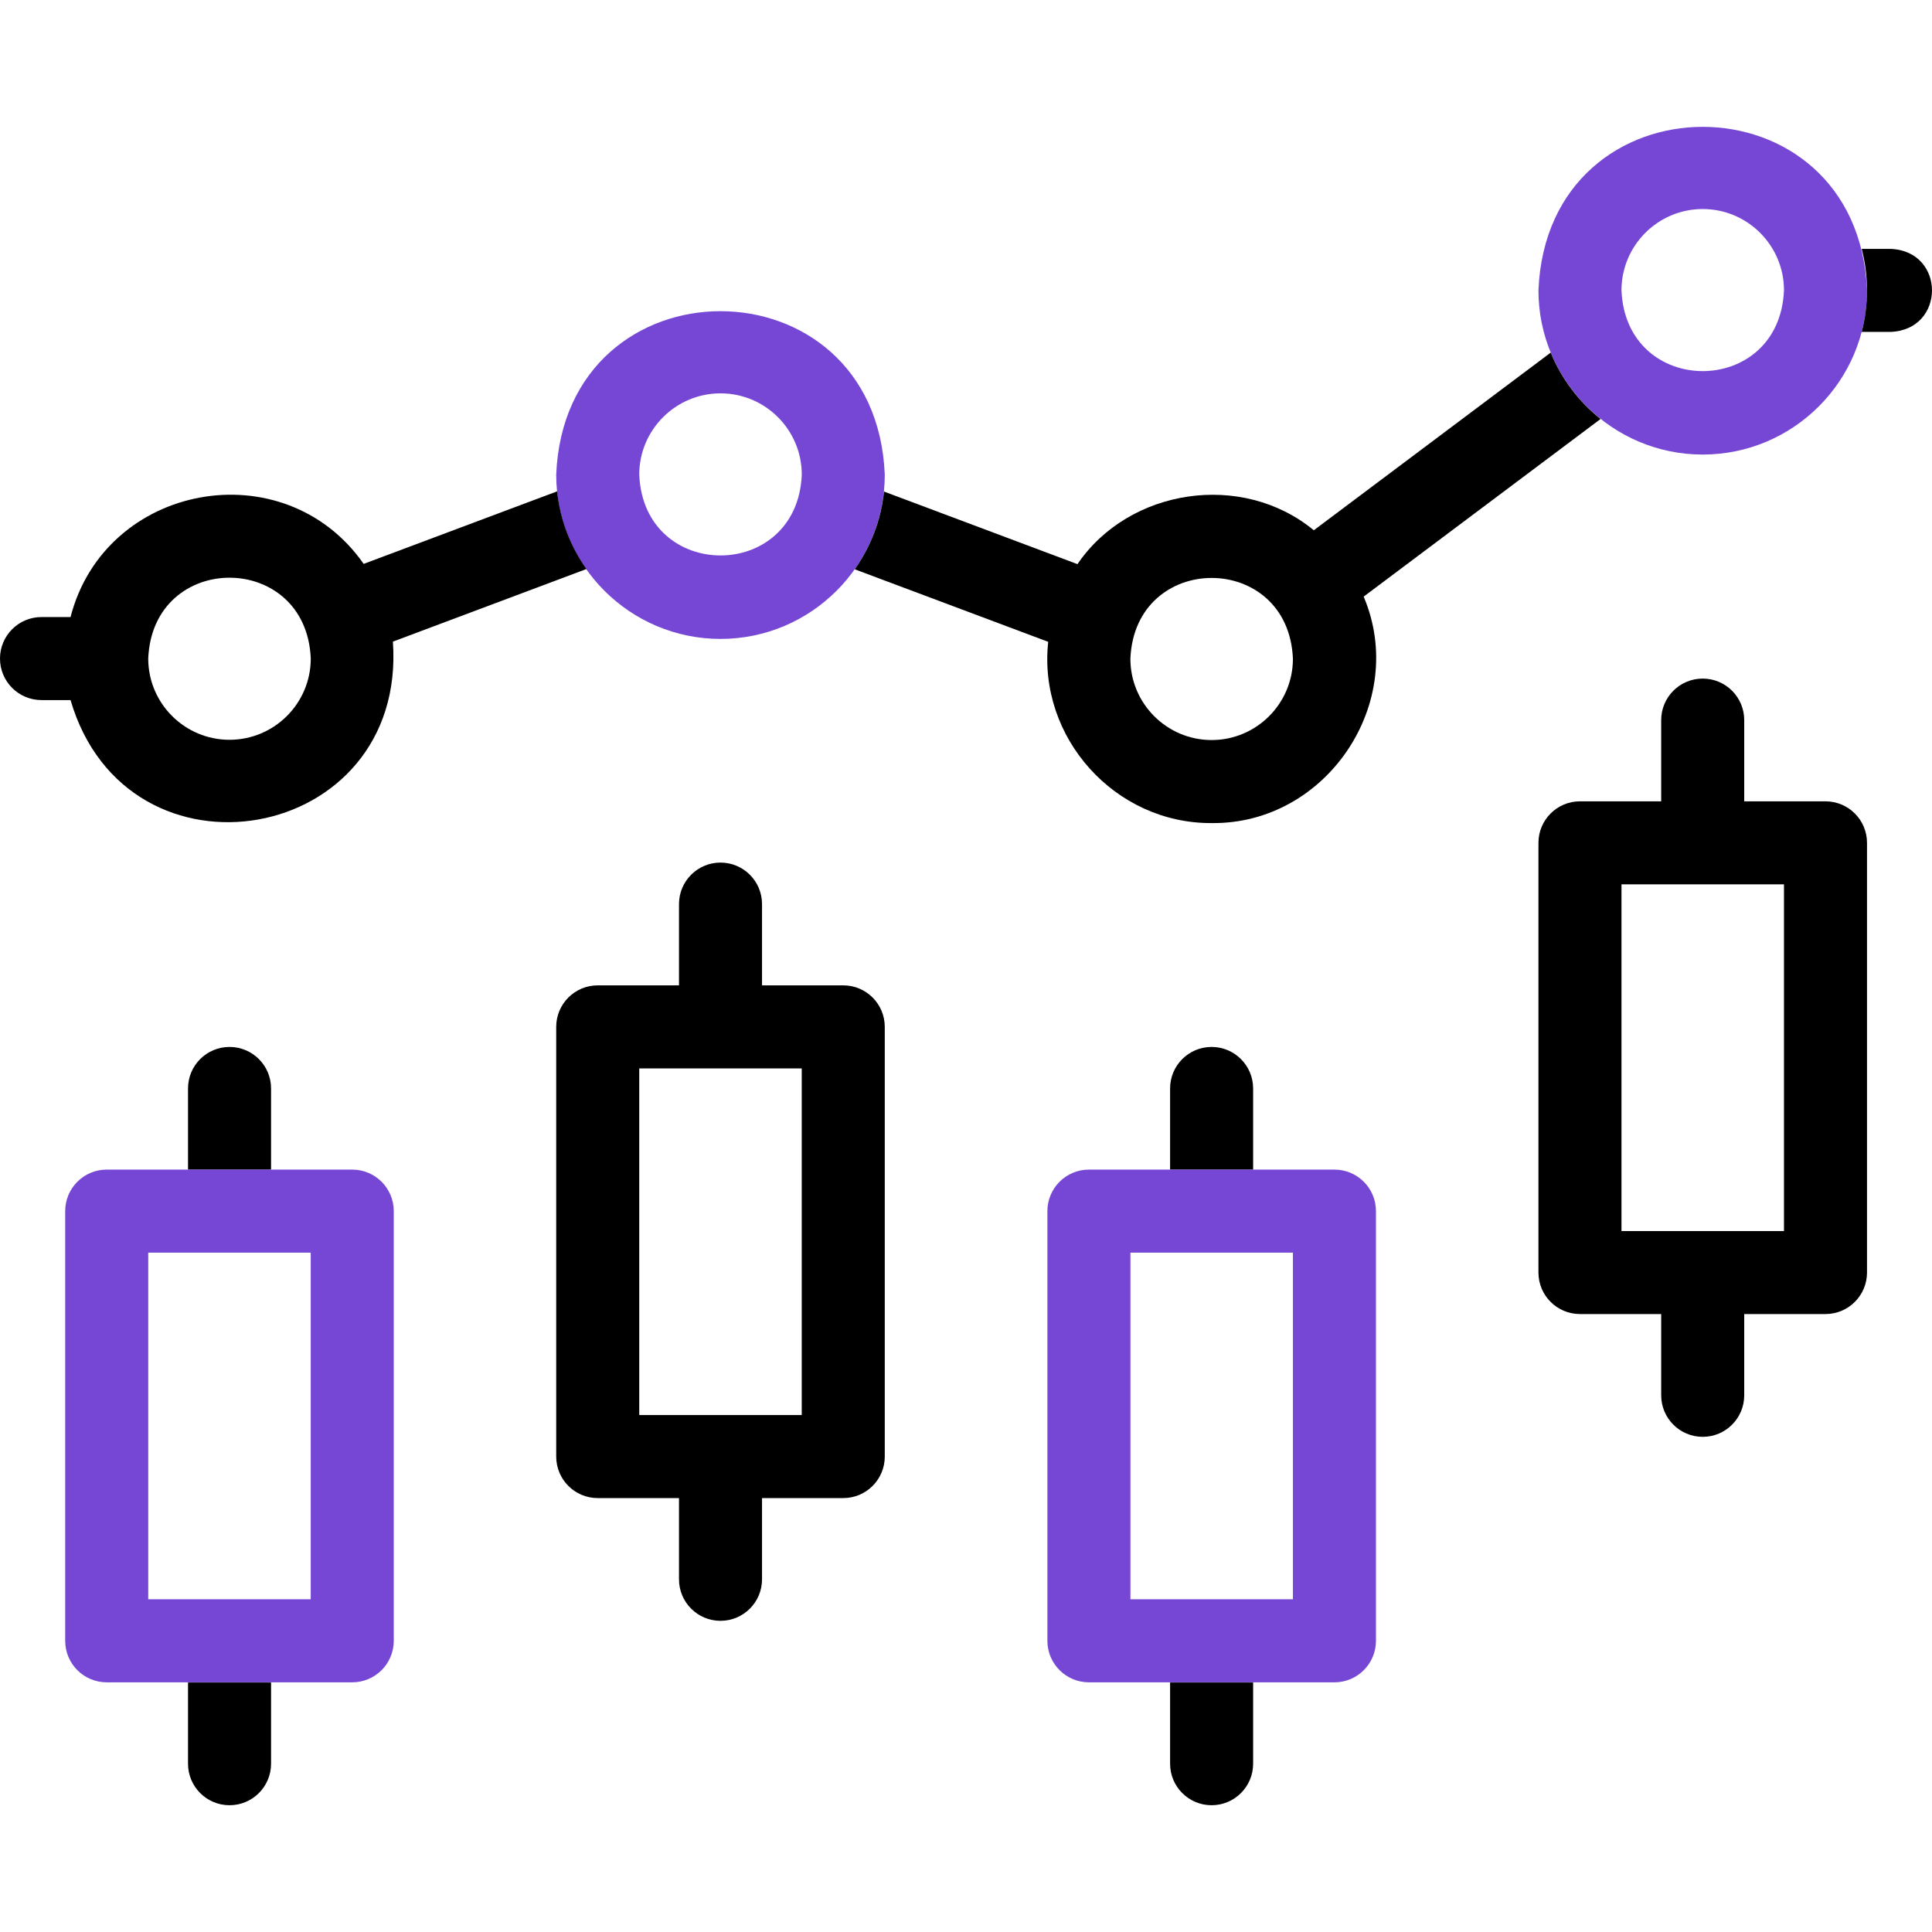 <svg xmlns="http://www.w3.org/2000/svg" width="47" height="47" viewBox="0 0 47 47" fill="none"><path d="M30.485 28.455V26.479C30.485 25.921 30.032 25.469 29.475 25.469C28.917 25.469 28.465 25.921 28.465 26.479V28.455L30.485 28.455Z" fill="black"></path><path d="M28.465 40.93V42.906C28.465 43.464 28.917 43.916 29.475 43.916C30.032 43.916 30.485 43.464 30.485 42.906V40.93H28.465Z" fill="black"></path><path d="M44.409 19.494H42.432V17.518C42.432 16.96 41.98 16.508 41.422 16.508C40.864 16.508 40.412 16.96 40.412 17.518V19.494H38.436C37.878 19.494 37.426 19.947 37.426 20.504V30.957C37.426 31.515 37.878 31.967 38.436 31.967H40.412V33.944C40.412 34.502 40.864 34.954 41.422 34.954C41.98 34.954 42.432 34.502 42.432 33.944V31.967H44.409C44.967 31.967 45.419 31.515 45.419 30.957V20.504C45.419 19.947 44.967 19.494 44.409 19.494ZM43.399 29.948H39.446V21.514H43.399V29.948Z" fill="black"></path><path d="M20.514 23.971H18.538V21.994C18.538 21.436 18.085 20.984 17.528 20.984C16.97 20.984 16.518 21.436 16.518 21.994V23.971H14.541C13.983 23.971 13.531 24.423 13.531 24.981V35.434C13.531 35.992 13.983 36.444 14.541 36.444H16.518V38.42C16.518 38.978 16.97 39.43 17.528 39.43C18.085 39.43 18.538 38.978 18.538 38.42V36.444H20.514C21.072 36.444 21.524 35.992 21.524 35.434V24.981C21.524 24.423 21.072 23.971 20.514 23.971ZM19.504 34.424H15.551V25.991H19.504V34.424Z" fill="black"></path><path d="M6.594 28.455V26.479C6.594 25.921 6.142 25.469 5.584 25.469C5.026 25.469 4.574 25.921 4.574 26.479V28.455L6.594 28.455Z" fill="black"></path><path d="M4.574 40.93V42.906C4.574 43.464 5.026 43.916 5.584 43.916C6.142 43.916 6.594 43.464 6.594 42.906V40.93H4.574Z" fill="black"></path><path d="M32.464 40.926H26.49C25.933 40.926 25.48 40.474 25.48 39.916V29.463C25.48 28.905 25.933 28.453 26.49 28.453H32.464C33.021 28.453 33.473 28.905 33.473 29.463V39.916C33.473 40.474 33.021 40.926 32.464 40.926ZM27.5 38.906H31.453V30.473H27.5V38.906Z" fill="#7647D5"></path><path d="M8.569 40.926H2.596C2.038 40.926 1.586 40.474 1.586 39.916V29.463C1.586 28.905 2.038 28.453 2.596 28.453H8.569C9.127 28.453 9.579 28.905 9.579 29.463V39.916C9.579 40.474 9.127 40.926 8.569 40.926ZM3.606 38.906H7.559V30.473H3.606V38.906Z" fill="#7647D5"></path><path d="M17.528 15.543C15.324 15.543 13.531 13.75 13.531 11.546C13.751 6.244 21.305 6.246 21.524 11.546C21.524 13.75 19.731 15.543 17.528 15.543ZM17.528 9.569C16.438 9.569 15.551 10.456 15.551 11.546C15.66 14.168 19.396 14.168 19.505 11.546C19.504 10.456 18.618 9.569 17.528 9.569Z" fill="#7647D5"></path><path d="M41.422 11.058C39.219 11.058 37.426 9.265 37.426 7.062C37.645 1.76 45.2 1.761 45.419 7.062C45.419 9.265 43.626 11.058 41.422 11.058ZM41.422 5.085C40.332 5.085 39.446 5.972 39.446 7.062C39.554 9.684 43.291 9.683 43.399 7.062C43.399 5.972 42.512 5.085 41.422 5.085Z" fill="#7647D5"></path><path d="M45.995 6.055H45.289C45.461 6.695 45.461 7.434 45.289 8.074H45.995C47.335 8.021 47.334 6.108 45.995 6.055Z" fill="black"></path><path d="M37.724 8.578L31.961 12.9C30.217 11.46 27.465 11.879 26.212 13.724L21.505 11.958C21.433 12.657 21.179 13.303 20.793 13.849L25.5 15.614C25.246 17.948 27.126 20.037 29.476 20.023C32.276 20.056 34.267 17.084 33.174 14.514L38.937 10.193C38.406 9.77 37.985 9.215 37.724 8.578ZM29.476 18.003C28.386 18.003 27.499 17.116 27.499 16.026C27.608 13.404 31.344 13.405 31.453 16.026C31.453 17.116 30.566 18.003 29.476 18.003Z" fill="black"></path><path d="M13.554 11.953L8.847 13.718C6.913 10.949 2.557 11.748 1.716 15.011H1.01C0.452 15.011 0 15.463 0 16.021C0 16.579 0.452 17.031 1.01 17.031H1.716C3.094 21.737 9.907 20.545 9.558 15.609L14.266 13.843C13.88 13.298 13.626 12.652 13.554 11.953ZM5.583 17.997C4.493 17.997 3.606 17.111 3.606 16.021C3.715 13.398 7.452 13.399 7.56 16.021C7.56 17.111 6.673 17.997 5.583 17.997Z" fill="black"></path></svg>